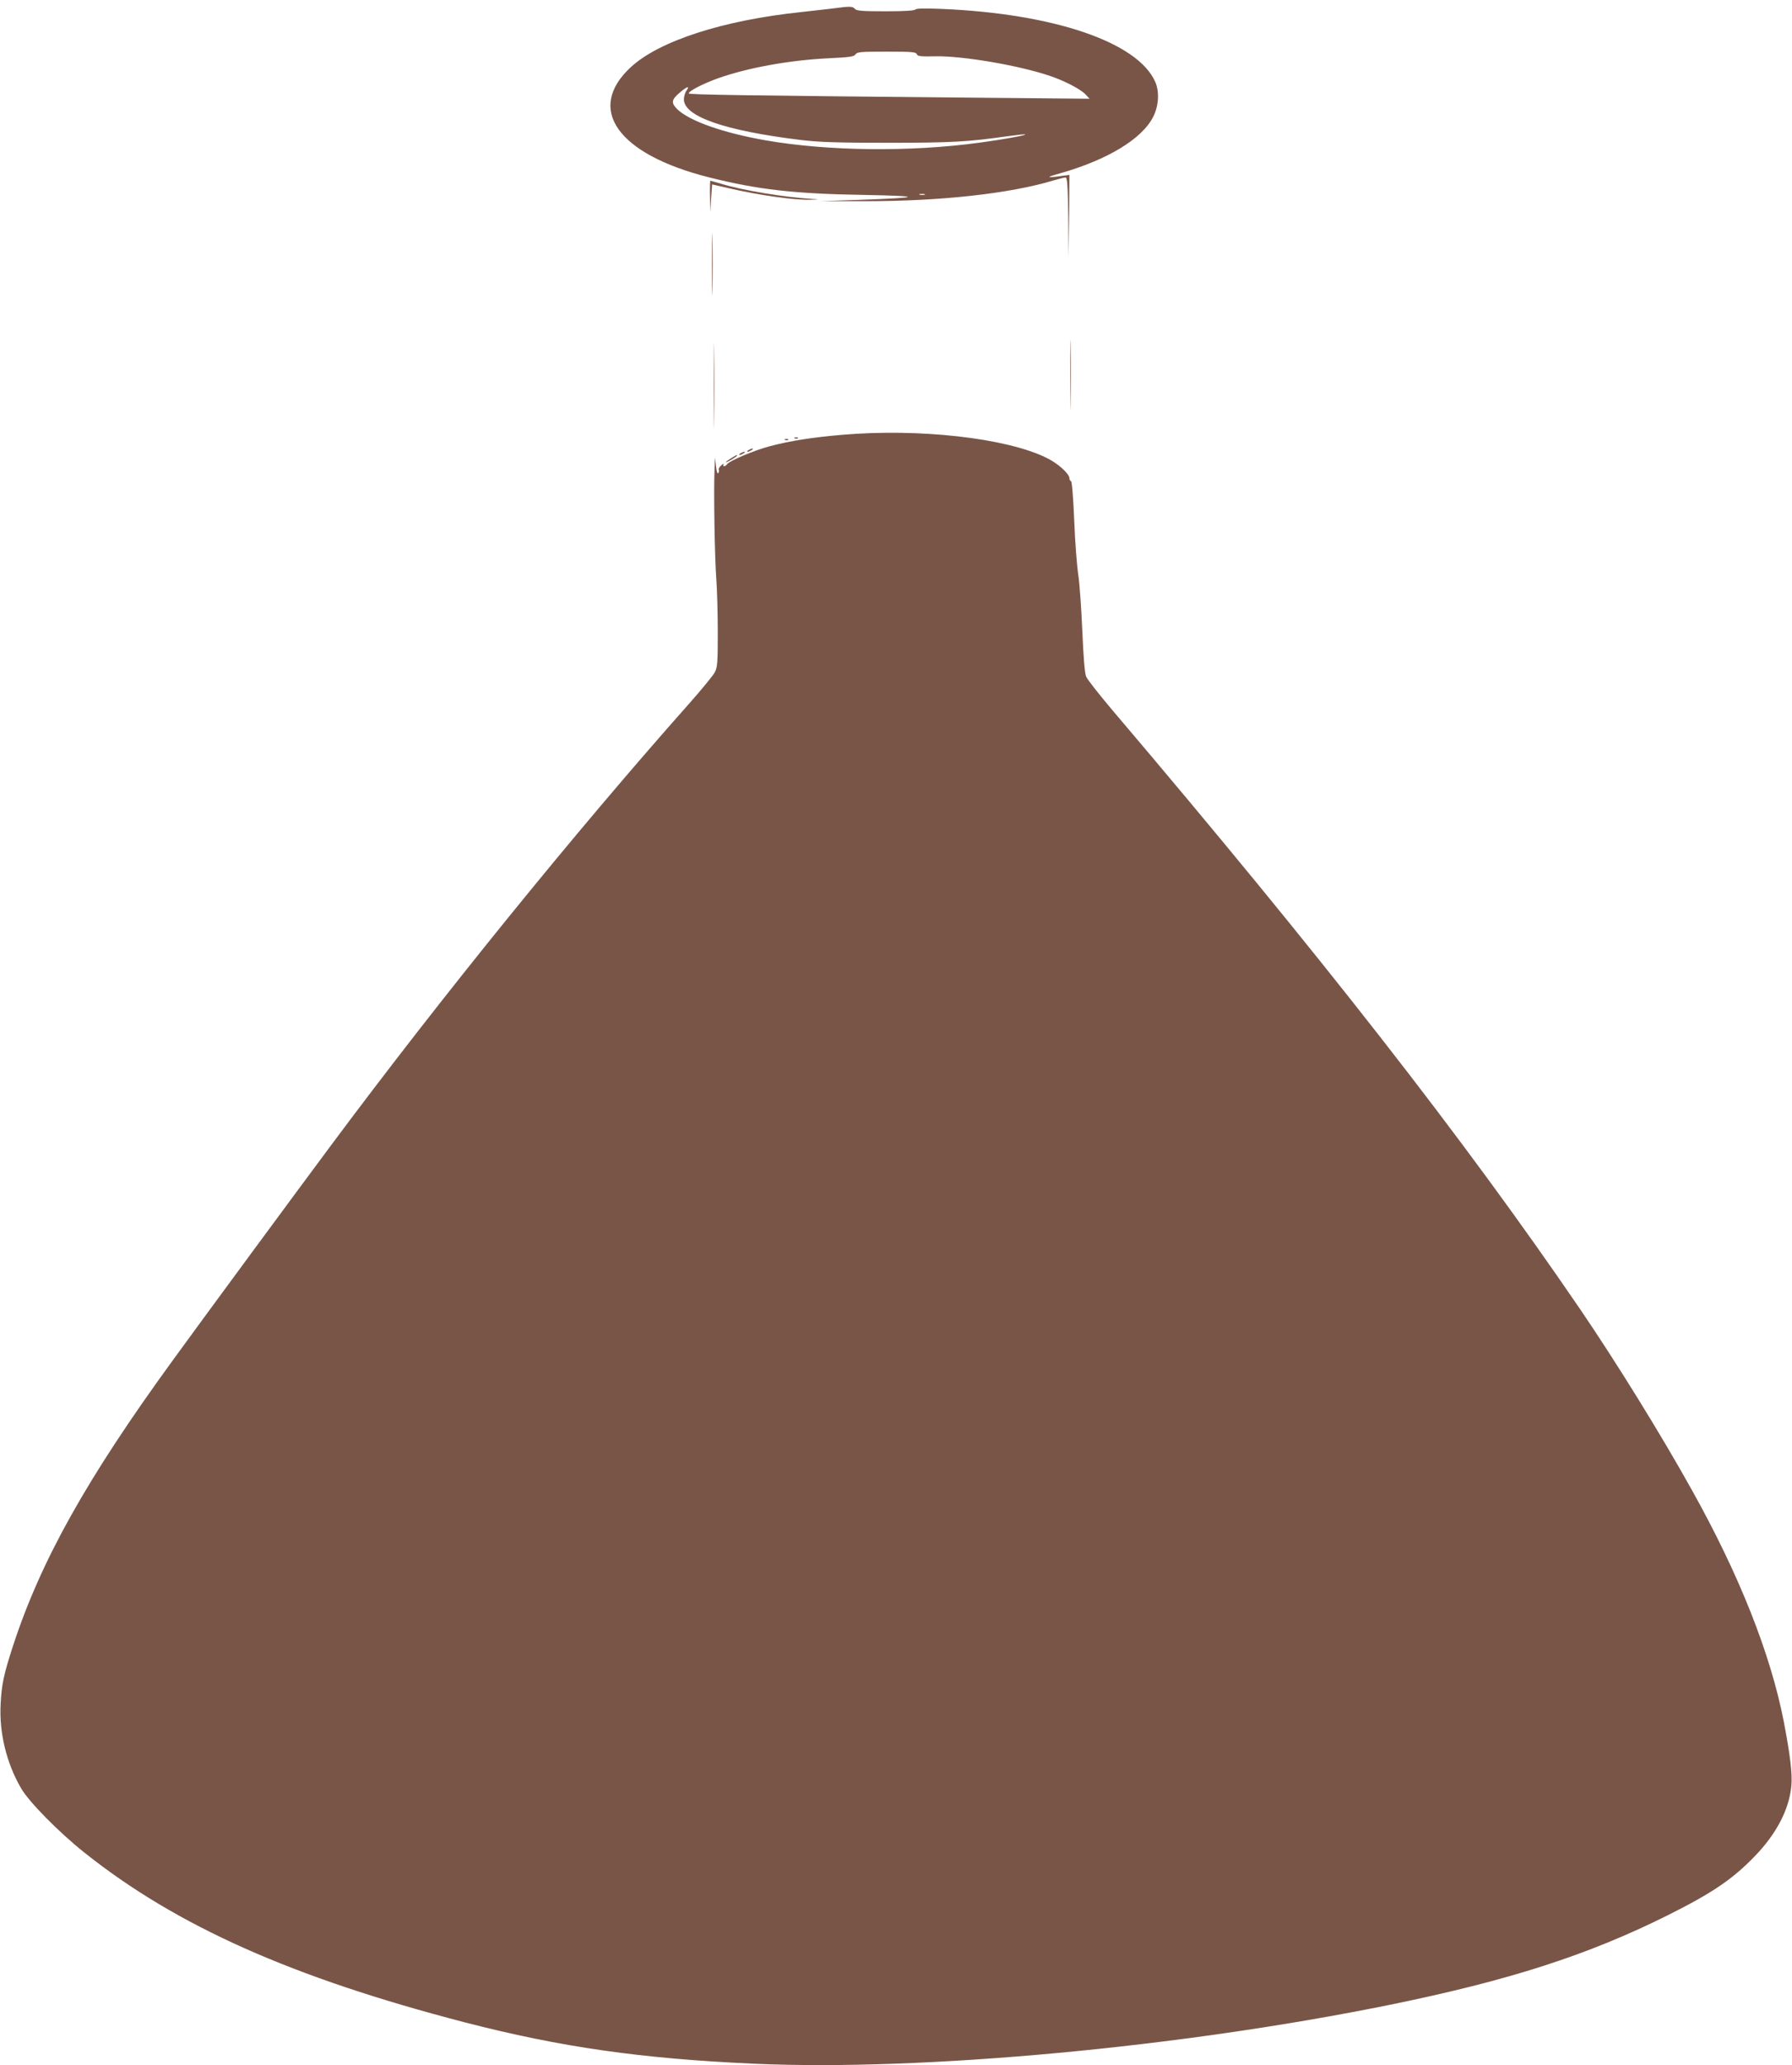 <?xml version="1.0" standalone="no"?>
<!DOCTYPE svg PUBLIC "-//W3C//DTD SVG 20010904//EN"
 "http://www.w3.org/TR/2001/REC-SVG-20010904/DTD/svg10.dtd">
<svg version="1.0" xmlns="http://www.w3.org/2000/svg"
 width="1111pt" height="1280pt" viewBox="0 0 1111 1280"
 preserveAspectRatio="xMidYMid meet">
<g transform="translate(0,1280) scale(0.1,-0.1)"
fill="#795548" stroke="none">
<path d="M5175 12749 c-33 -4 -127 -15 -210 -24 -484 -51 -878 -179 -1054
-341 -281 -260 -83 -540 484 -683 302 -76 527 -102 955 -109 380 -7 370 -17
-30 -31 l-235 -8 285 0 c462 0 890 47 1159 128 35 10 69 19 77 19 11 0 14 -45
17 -247 l2 -248 3 256 2 255 -52 -7 c-93 -13 -95 -8 -8 16 296 84 511 214 580
352 34 67 39 156 12 216 -109 246 -629 423 -1328 452 -104 4 -154 3 -159 -4
-4 -7 -69 -11 -184 -11 -147 0 -181 3 -191 15 -13 16 -32 17 -125 4z m509
-285 c5 -13 24 -15 118 -13 168 3 519 -57 709 -122 92 -31 190 -83 219 -114
l25 -27 -650 6 c-1510 14 -1835 19 -1835 27 0 15 88 60 182 94 184 65 441 112
687 124 129 6 156 10 165 24 10 15 32 17 192 17 155 0 183 -2 188 -16z m-1428
-226 c-9 -12 -16 -37 -16 -54 0 -106 254 -194 720 -251 116 -14 225 -18 545
-18 397 0 497 6 744 41 57 8 105 13 107 11 6 -6 -141 -32 -281 -51 -431 -59
-941 -53 -1327 14 -264 46 -477 121 -551 195 -37 38 -34 57 15 99 47 41 67 47
44 14z m1477 -645 c-7 -2 -21 -2 -30 0 -10 3 -4 5 12 5 17 0 24 -2 18 -5z"/>
<path d="M4402 11583 l2 -98 5 86 6 86 100 -23 c190 -44 409 -75 510 -72 58 2
59 2 10 5 -177 11 -430 53 -564 94 -35 10 -65 19 -67 19 -2 0 -3 -44 -2 -97z"/>
<path d="M4414 11165 c0 -170 2 -242 3 -158 2 83 2 223 0 310 -1 87 -3 19 -3
-152z"/>
<path d="M4425 10410 c0 -234 1 -329 2 -213 2 117 2 309 0 426 -1 116 -2 21
-2 -213z"/>
<path d="M6635 10475 c0 -192 1 -270 2 -172 2 98 2 256 0 350 -1 95 -3 15 -2
-178z"/>
<path d="M5220 10105 c-185 -16 -319 -37 -445 -70 -99 -26 -256 -92 -269 -114
-10 -15 -29 -14 -20 2 4 6 -2 4 -14 -7 -12 -10 -19 -23 -16 -27 3 -5 2 -15 -3
-21 -5 -8 -10 9 -14 42 l-6 55 -3 -75 c-6 -132 1 -551 11 -679 5 -68 9 -218 9
-333 0 -188 -2 -213 -19 -246 -11 -20 -84 -109 -162 -197 -711 -801 -1533
-1815 -2214 -2730 -224 -301 -776 -1050 -983 -1335 -534 -734 -818 -1241 -991
-1770 -57 -175 -71 -239 -77 -360 -10 -179 36 -368 127 -524 50 -86 234 -272
392 -398 571 -455 1287 -774 2357 -1052 595 -154 1098 -226 1800 -257 1047
-46 2641 102 3935 365 740 151 1229 308 1726 556 276 138 401 223 540 367 134
139 213 292 225 436 7 74 -8 193 -47 397 -82 420 -275 907 -567 1430 -194 349
-471 796 -695 1125 -722 1058 -1609 2194 -2906 3720 -79 94 -150 184 -157 201
-9 20 -17 121 -24 285 -6 140 -17 296 -25 347 -8 51 -20 202 -25 335 -6 143
-14 243 -20 245 -6 2 -10 10 -10 18 0 28 -72 93 -143 127 -251 123 -791 183
-1267 142z"/>
<path d="M4928 10083 c7 -3 16 -2 19 1 4 3 -2 6 -13 5 -11 0 -14 -3 -6 -6z"/>
<path d="M4868 10073 c7 -3 16 -2 19 1 4 3 -2 6 -13 5 -11 0 -14 -3 -6 -6z"/>
<path d="M4640 10010 c-8 -5 -10 -10 -5 -10 6 0 17 5 25 10 8 5 11 10 5 10 -5
0 -17 -5 -25 -10z"/>
<path d="M4590 9990 c-8 -5 -10 -10 -5 -10 6 0 17 5 25 10 8 5 11 10 5 10 -5
0 -17 -5 -25 -10z"/>
<path d="M4533 9960 c-18 -11 -33 -22 -33 -25 0 -2 16 5 35 16 19 12 35 23 35
25 0 6 -3 5 -37 -16z"/>
</g>
</svg>
